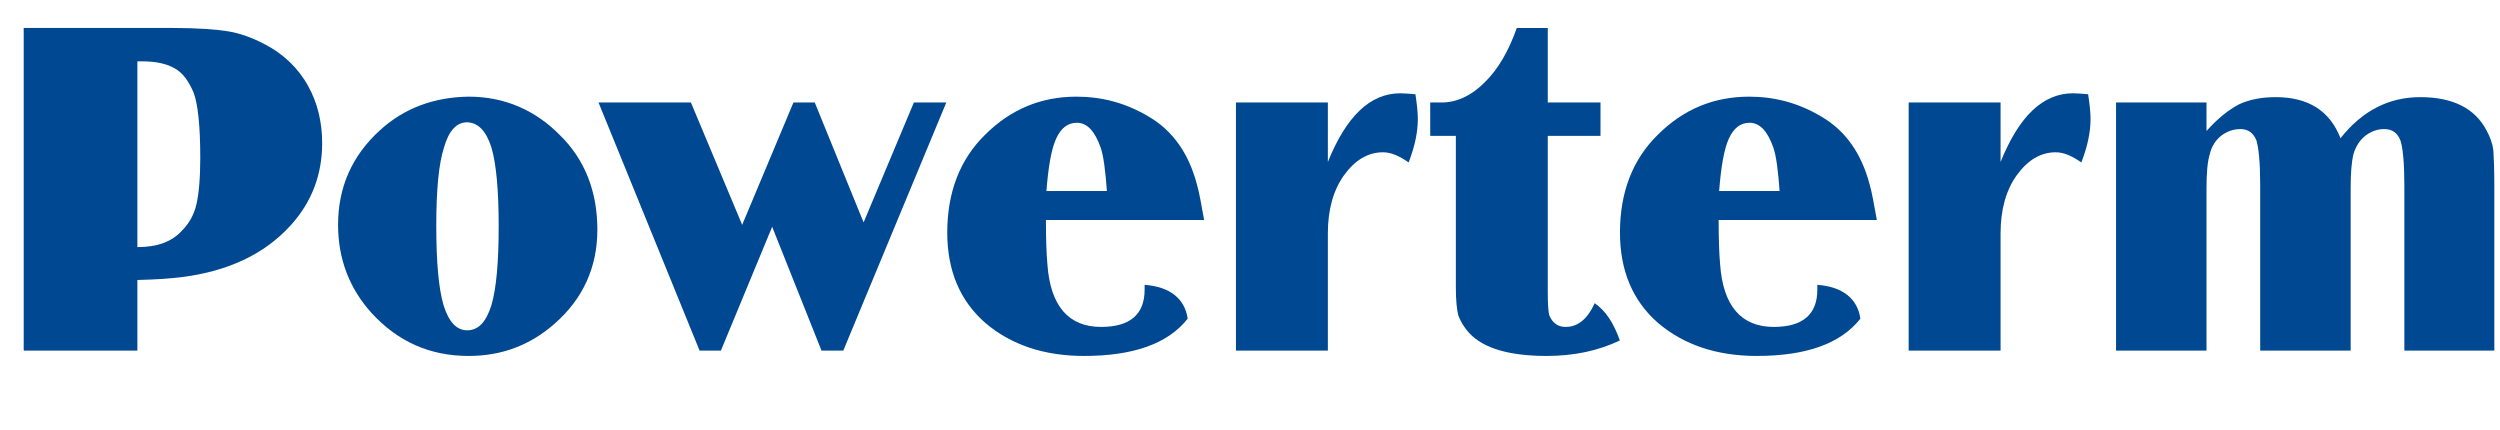 <svg xmlns="http://www.w3.org/2000/svg" width="100%" height="100%" viewBox="0 0 5168 889" fill-rule="evenodd" stroke-linejoin="round" stroke-miterlimit="2"><g fill="#004992" fill-rule="nonzero"><path d="M284 724.807H49v-667h308c52 0 90 3 115 7 24 4 49 13 74 26 39 20 70 49 91 87 19 34 29 74 29 118 0 66-22 123-66 171-54 59-129 94-224 106-23 3-53 5-92 6v146zm0-214c41 0 72-11 93-35 14-14 24-32 29-53 5-22 8-54 8-96 0-67-5-113-14-136-10-23-22-40-38-49-17-10-39-15-69-15h-9v384zm684.871-311c73 0 137 27 189 80 51 50 77 116 77 195 0 78-30 143-88 194-51 45-110 67-178 67-81 0-147-30-201-89-46-51-69-112-69-182 0-78 29-143 86-195 50-46 112-69 184-70zm-3 53c-22 0-38 17-48 52-11 34-16 88-16 162 0 75 5 130 15 164 11 35 27 52 49 52 23 0 39-17 50-52 10-34 15-88 15-163 0-74-5-129-15-163-11-34-27-51-50-52zm777.361 472h-45l-102-256-106 256h-44l-209-513h191l106 253 106-253h44l101 248 104-248h67l-213 513z"/><use href="#B"/><use href="#C"/><path d="M3199.544 280.807v319c0 30 1 48 4 54 7 15 18 22 33 22 25 0 45-16 60-49 22 15 39 40 52 77-44 21-94 32-151 32-78 0-131-16-160-47-12-13-19-26-23-37-3-12-5-31-5-57v-314h-53v-69h24c31 0 61-14 88-41 28-27 50-65 67-113h64v154h109v69h-109z"/><use href="#B" x="1390.631"/><use href="#C" x="1390.632"/><path d="M4374.295 211.807h187v59c23-26 46-44 67-55 21-10 47-15 76-15 67 0 112 28 134 85 45-57 100-85 165-85 67 0 113 23 137 69 7 13 12 26 14 41 1 15 2 40 2 76v338h-186v-341c0-46-3-78-8-93-6-16-17-24-34-24-14 0-27 5-39 14-11 9-19 21-24 37-4 16-6 39-6 69v338h-187v-341c0-47-3-78-8-94-6-15-17-23-33-23-15 0-28 5-40 14-11 9-19 21-23 37-5 16-7 40-7 72v335h-187v-513z"/></g><defs ><path id="B" d="M2162.153 454.807c0 38 1 69 3 91 6 87 44 130 111 130 60 0 90-26 90-77v-10c26 2 47 9 62 21s24 28 27 49c-41 52-113 77-214 77-83 0-151-23-204-68-53-46-79-109-79-187 0-83 26-151 78-202 53-53 116-79 189-79 53 0 102 13 149 41 50 29 83 76 100 140 5 17 9 41 15 74h-327zm126-60c-3-42-7-73-13-90-12-34-28-51-49-51-19 0-33 11-43 33s-16 58-20 108h125z"/><path id="C" d="M2744.953 724.807h-190v-513h190v123c38-94 87-142 150-142 8 0 18 1 31 2 3 20 5 37 5 51 0 27-6 56-19 90-20-14-37-21-53-21-31 0-58 16-81 48-22 31-33 71-33 120v242z"/></defs></svg>
